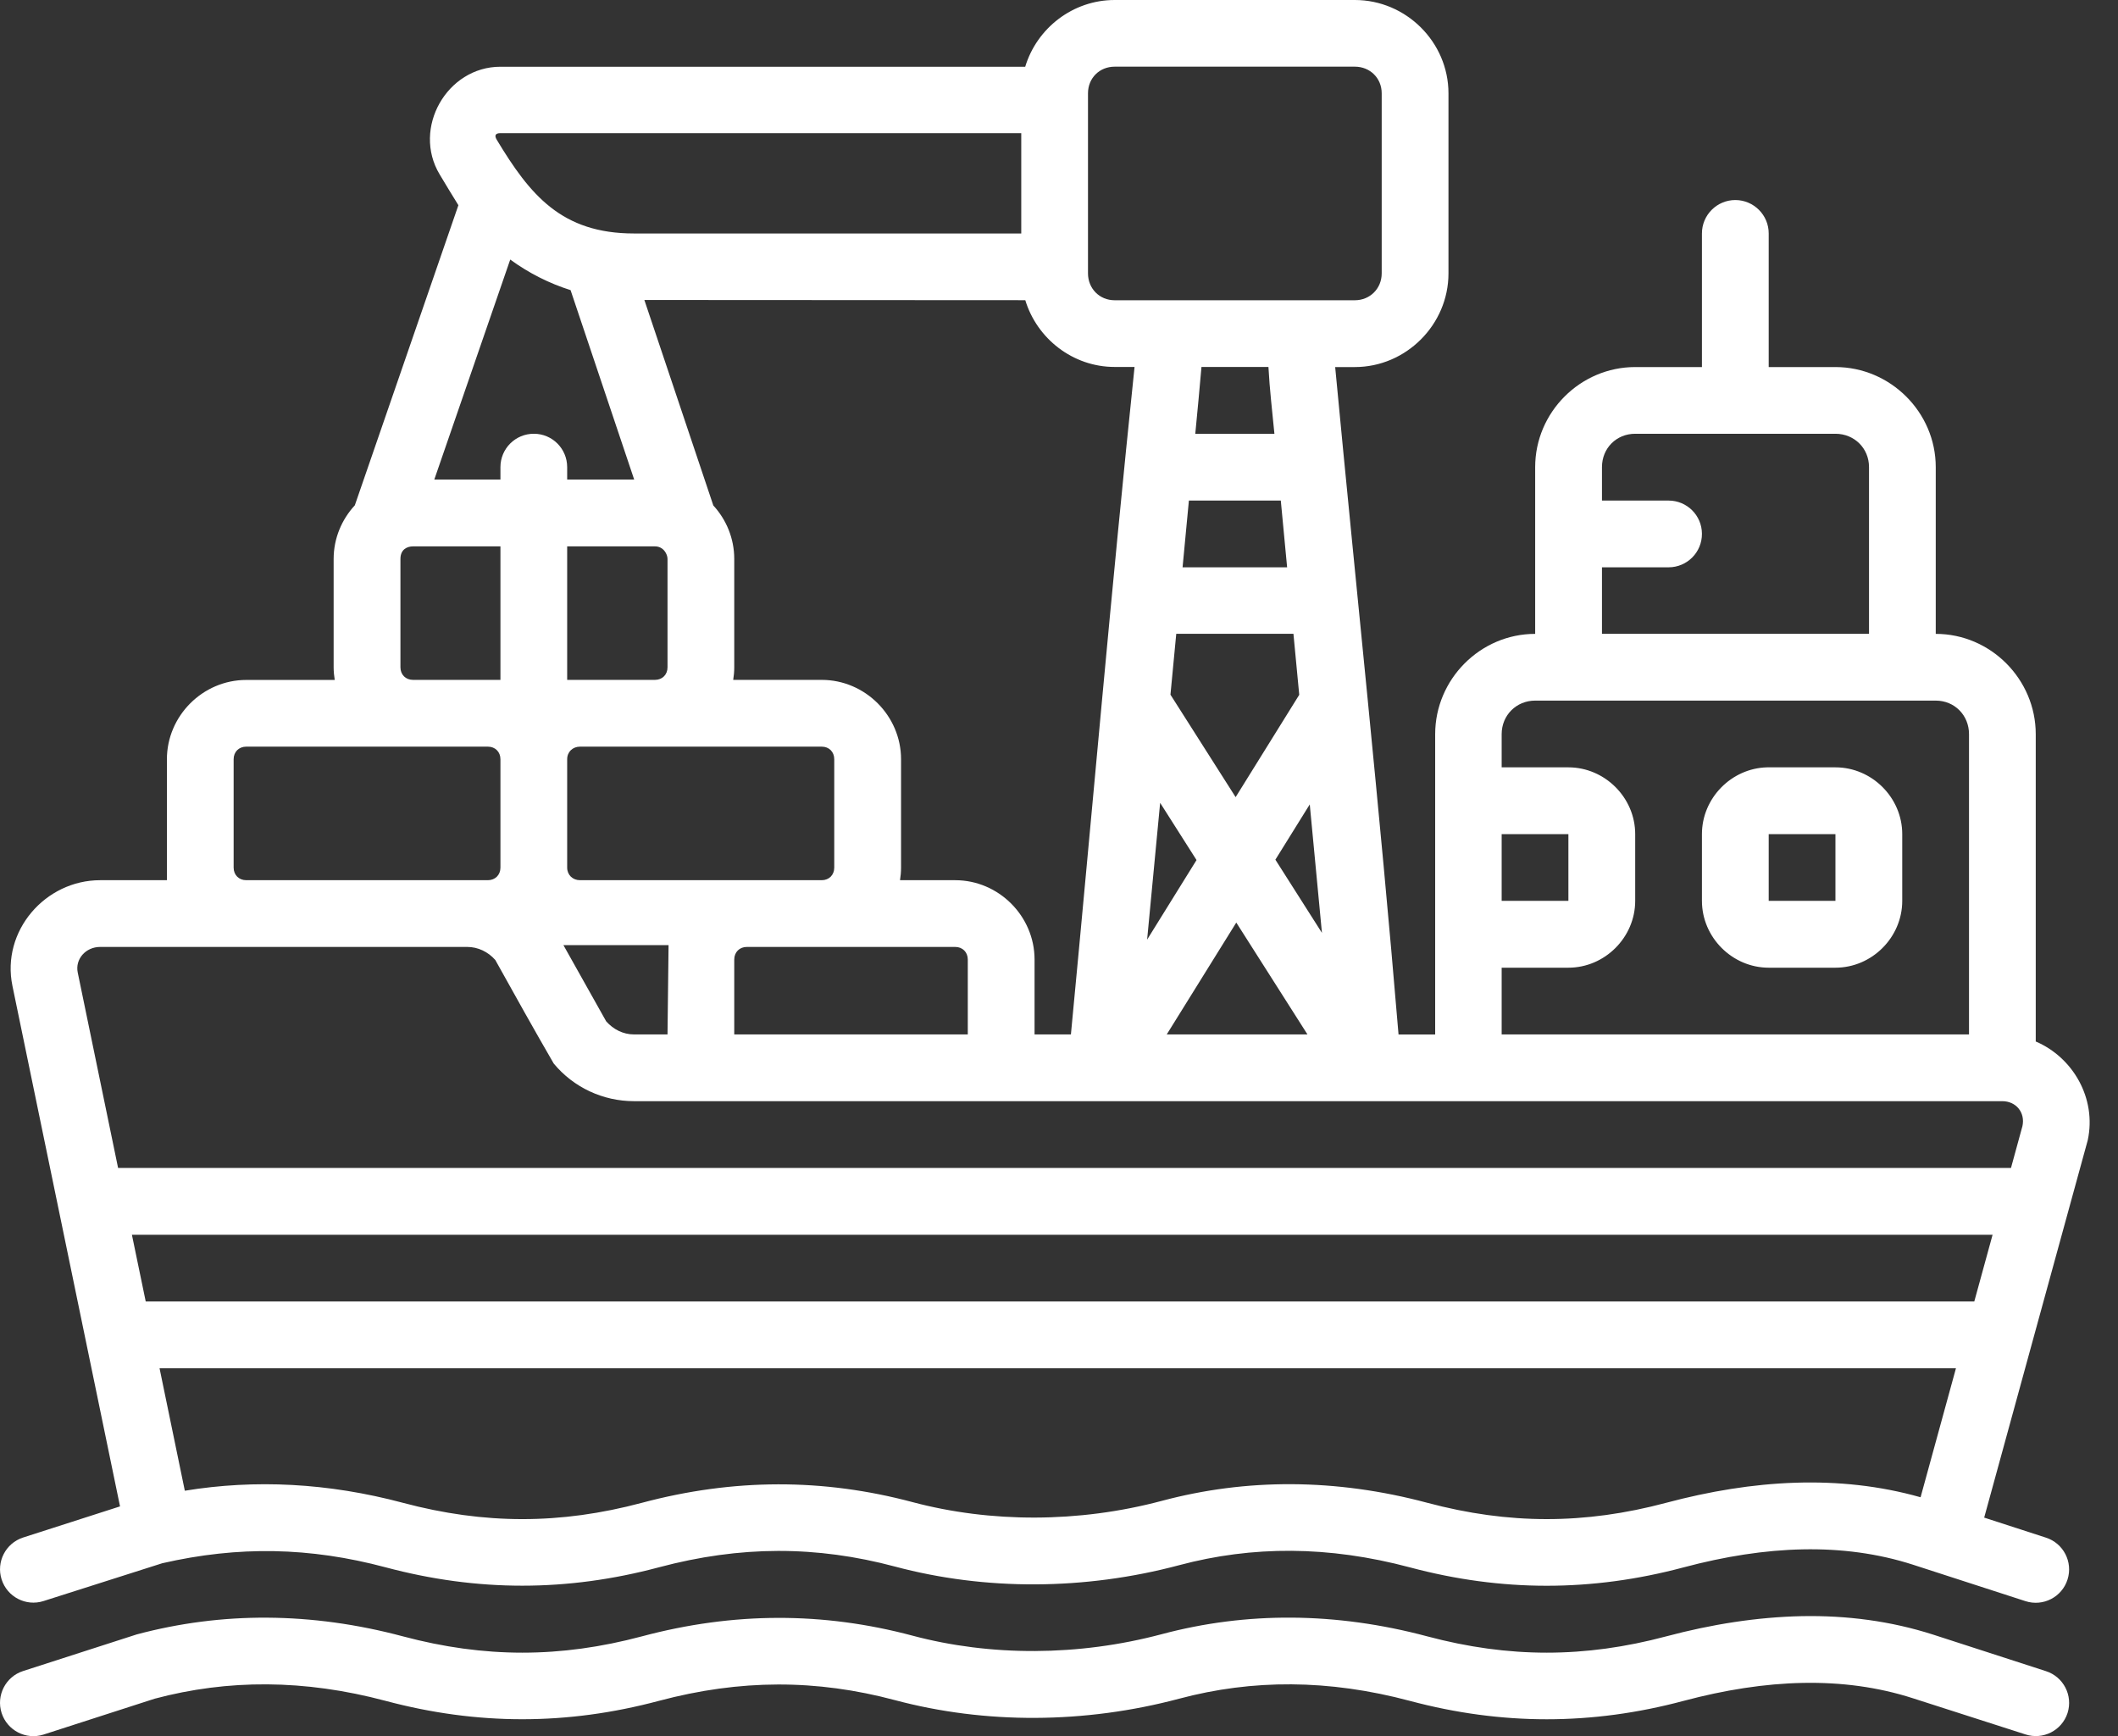 <?xml version="1.0" encoding="UTF-8"?>
<svg xmlns="http://www.w3.org/2000/svg" width="61" height="50" viewBox="0 0 61 50" fill="none">
  <rect x="0" y="0" width="61" height="50" fill="#333333" stroke="none"/>
  <path d="M4.807 25.349H2.885C1.3 25.349 0.032 26.815 0.358 28.392L3.457 43.383L0.664 44.28C0.162 44.444 -0.114 44.982 0.046 45.485C0.207 45.99 0.746 46.27 1.251 46.11L4.674 45.02C6.865 44.518 8.923 44.555 11.107 45.138C13.75 45.843 16.332 45.843 18.975 45.138C21.323 44.511 23.516 44.512 25.78 45.117C28.369 45.808 31.232 45.804 33.962 45.076C36.066 44.515 38.261 44.513 40.609 45.14C43.252 45.845 45.843 45.845 48.486 45.14C50.859 44.507 53.079 44.414 55.091 45.061L58.335 46.112C58.842 46.276 59.387 45.996 59.547 45.487C59.707 44.982 59.427 44.443 58.922 44.282L57.146 43.706C58.131 40.129 59.18 36.278 60.129 32.836C60.388 31.627 59.699 30.45 58.631 29.994V21.144C58.631 19.563 57.333 18.255 55.751 18.255V13.453C55.751 11.872 54.443 10.571 52.862 10.571H50.94V6.726C50.942 6.196 50.513 5.764 49.983 5.761C49.449 5.759 49.015 6.193 49.017 6.726V10.571H47.095C45.514 10.571 44.214 11.872 44.214 13.453V18.255C42.632 18.255 41.334 19.563 41.334 21.144V29.793H40.279C39.733 23.238 39.066 17.045 38.454 10.571H39.021C40.496 10.571 41.717 9.35 41.717 7.875V2.688C41.717 1.213 40.496 0 39.021 0H32.103C30.894 0 29.861 0.816 29.527 1.922H14.413C12.868 1.922 11.866 3.697 12.662 5.022C12.834 5.316 13.033 5.633 13.202 5.91L10.219 14.553C9.842 14.961 9.609 15.505 9.609 16.098V19.22C9.609 19.343 9.622 19.464 9.641 19.582H7.092C5.841 19.582 4.807 20.616 4.807 21.867V25.349ZM32.103 1.92H39.021C39.457 1.92 39.794 2.25 39.794 2.686V7.873C39.794 8.309 39.457 8.647 39.021 8.647H32.103C31.667 8.647 31.335 8.31 31.335 7.873V2.686C31.335 2.25 31.667 1.92 32.103 1.92ZM14.413 3.835H29.413V6.724H18.26C16.17 6.724 15.264 5.612 14.308 4.027C14.232 3.901 14.267 3.835 14.413 3.835ZM14.695 7.475C15.222 7.86 15.809 8.158 16.433 8.356L18.265 13.811H16.335V13.451C16.334 12.922 15.907 12.493 15.378 12.492C14.847 12.489 14.414 12.919 14.413 13.451V13.811H12.508L14.695 7.475ZM30.843 29.791H29.796V27.634C29.796 26.383 28.762 25.349 27.511 25.349H25.921C25.94 25.231 25.951 25.11 25.951 24.987V21.865C25.951 20.614 24.917 19.58 23.666 19.58H21.117C21.136 19.462 21.147 19.341 21.147 19.218V16.096C21.147 15.507 20.918 14.964 20.544 14.557L18.558 8.639L29.529 8.645C29.865 9.75 30.896 10.568 32.103 10.568H32.676C32 17.042 31.466 23.259 30.843 29.791ZM36.532 10.569C36.565 11.202 36.643 11.854 36.704 12.492H34.425C34.488 11.856 34.548 11.197 34.603 10.569H36.532ZM47.095 12.492H52.862C53.404 12.492 53.829 12.909 53.829 13.451V18.253H46.138V16.338H48.06C48.591 16.336 49.02 15.904 49.017 15.373C49.016 14.845 48.588 14.418 48.06 14.416H46.138V13.451C46.138 12.909 46.553 12.492 47.095 12.492ZM34.241 14.416H36.888L37.07 16.338H34.059L34.241 14.416ZM11.896 15.735H14.413V19.58H11.896C11.684 19.58 11.533 19.43 11.533 19.218V16.096C11.533 15.819 11.73 15.735 11.896 15.735ZM16.335 15.735H18.862C19.113 15.735 19.225 15.964 19.225 16.096V19.218C19.225 19.43 19.074 19.58 18.862 19.58H16.335L16.335 15.735ZM33.877 18.253H37.252L37.419 20.01L35.587 22.957L33.71 20.006L33.877 18.253ZM44.214 20.177H55.751C56.294 20.177 56.709 20.6 56.709 21.142V29.791H43.249V27.869H45.171C46.221 27.869 47.095 26.995 47.095 25.944V24.022C47.095 22.972 46.221 22.099 45.171 22.099H43.249V21.142C43.249 20.6 43.671 20.177 44.214 20.177ZM7.092 21.503H14.051C14.262 21.503 14.413 21.653 14.413 21.865V24.987C14.413 25.198 14.262 25.349 14.051 25.349H7.092C6.88 25.349 6.729 25.198 6.729 24.987V21.865C6.729 21.653 6.88 21.503 7.092 21.503ZM16.705 21.503H23.666C23.878 21.503 24.027 21.653 24.027 21.865V24.987C24.027 25.198 23.878 25.349 23.666 25.349H16.705C16.494 25.349 16.335 25.198 16.335 24.987V21.865C16.335 21.653 16.494 21.503 16.705 21.503ZM50.891 22.099C49.863 22.126 49.017 22.988 49.017 24.022V25.944C49.017 26.995 49.89 27.869 50.94 27.869H52.862C53.913 27.869 54.786 26.995 54.786 25.944V24.022C54.786 22.972 53.913 22.099 52.862 22.099H50.891ZM33.413 23.121L34.461 24.769L33.038 27.061L33.413 23.121ZM37.722 23.166L38.073 26.866L36.732 24.758L37.722 23.166ZM43.249 24.022H45.171V25.944H43.249V24.022ZM50.94 24.022H52.862V25.944H50.94V24.022ZM35.606 26.569L37.656 29.791H33.603L35.606 26.569ZM19.225 29.791H18.26C17.948 29.791 17.664 29.646 17.458 29.413L16.227 27.219H19.255L19.225 29.791ZM2.885 27.271C6.408 27.271 9.932 27.271 13.456 27.271C13.768 27.271 14.059 27.413 14.265 27.647C14.814 28.635 15.388 29.664 15.947 30.628C16.517 31.317 17.365 31.713 18.26 31.713H57.666C58.065 31.713 58.332 32.04 58.248 32.43L57.918 33.636H3.401L2.239 28.009C2.159 27.625 2.465 27.271 2.885 27.271ZM21.509 27.271H27.511C27.723 27.271 27.873 27.422 27.873 27.634V29.791H21.147V27.634C21.147 27.422 21.298 27.271 21.509 27.271ZM3.799 35.56H57.388L56.861 37.482H4.197L3.799 35.56ZM4.595 39.405H56.333L55.314 43.12C52.967 42.456 50.478 42.615 47.989 43.279C45.64 43.906 43.455 43.906 41.106 43.279C38.464 42.574 35.892 42.575 33.464 43.223C31.059 43.864 28.522 43.856 26.278 43.259C23.709 42.574 21.13 42.574 18.487 43.28C16.138 43.906 13.953 43.906 11.605 43.28C9.45 42.705 7.343 42.601 5.323 42.932L4.595 39.405ZM0.664 48.125C0.161 48.288 -0.115 48.828 0.046 49.332C0.208 49.836 0.746 50.115 1.251 49.955L4.456 48.921C6.562 48.361 8.761 48.359 11.107 48.984C13.75 49.689 16.332 49.689 18.975 48.984C21.323 48.358 23.516 48.359 25.78 48.964C28.369 49.654 31.232 49.648 33.962 48.921C36.066 48.36 38.261 48.358 40.609 48.985C43.252 49.69 45.843 49.69 48.486 48.985C50.859 48.352 53.079 48.261 55.091 48.908L58.335 49.95C58.84 50.115 59.383 49.839 59.547 49.334C59.708 48.828 59.428 48.288 58.922 48.127L55.68 47.077C54.453 46.683 53.184 46.52 51.895 46.544C50.607 46.571 49.298 46.777 47.989 47.126C45.64 47.752 43.455 47.752 41.106 47.126C38.464 46.421 35.892 46.415 33.464 47.062C31.059 47.703 28.522 47.704 26.278 47.105C23.709 46.42 21.13 46.42 18.487 47.126C16.138 47.752 13.953 47.752 11.605 47.126C8.962 46.421 6.39 46.415 3.938 47.07L0.664 48.125Z" fill="white"></path>
</svg>

